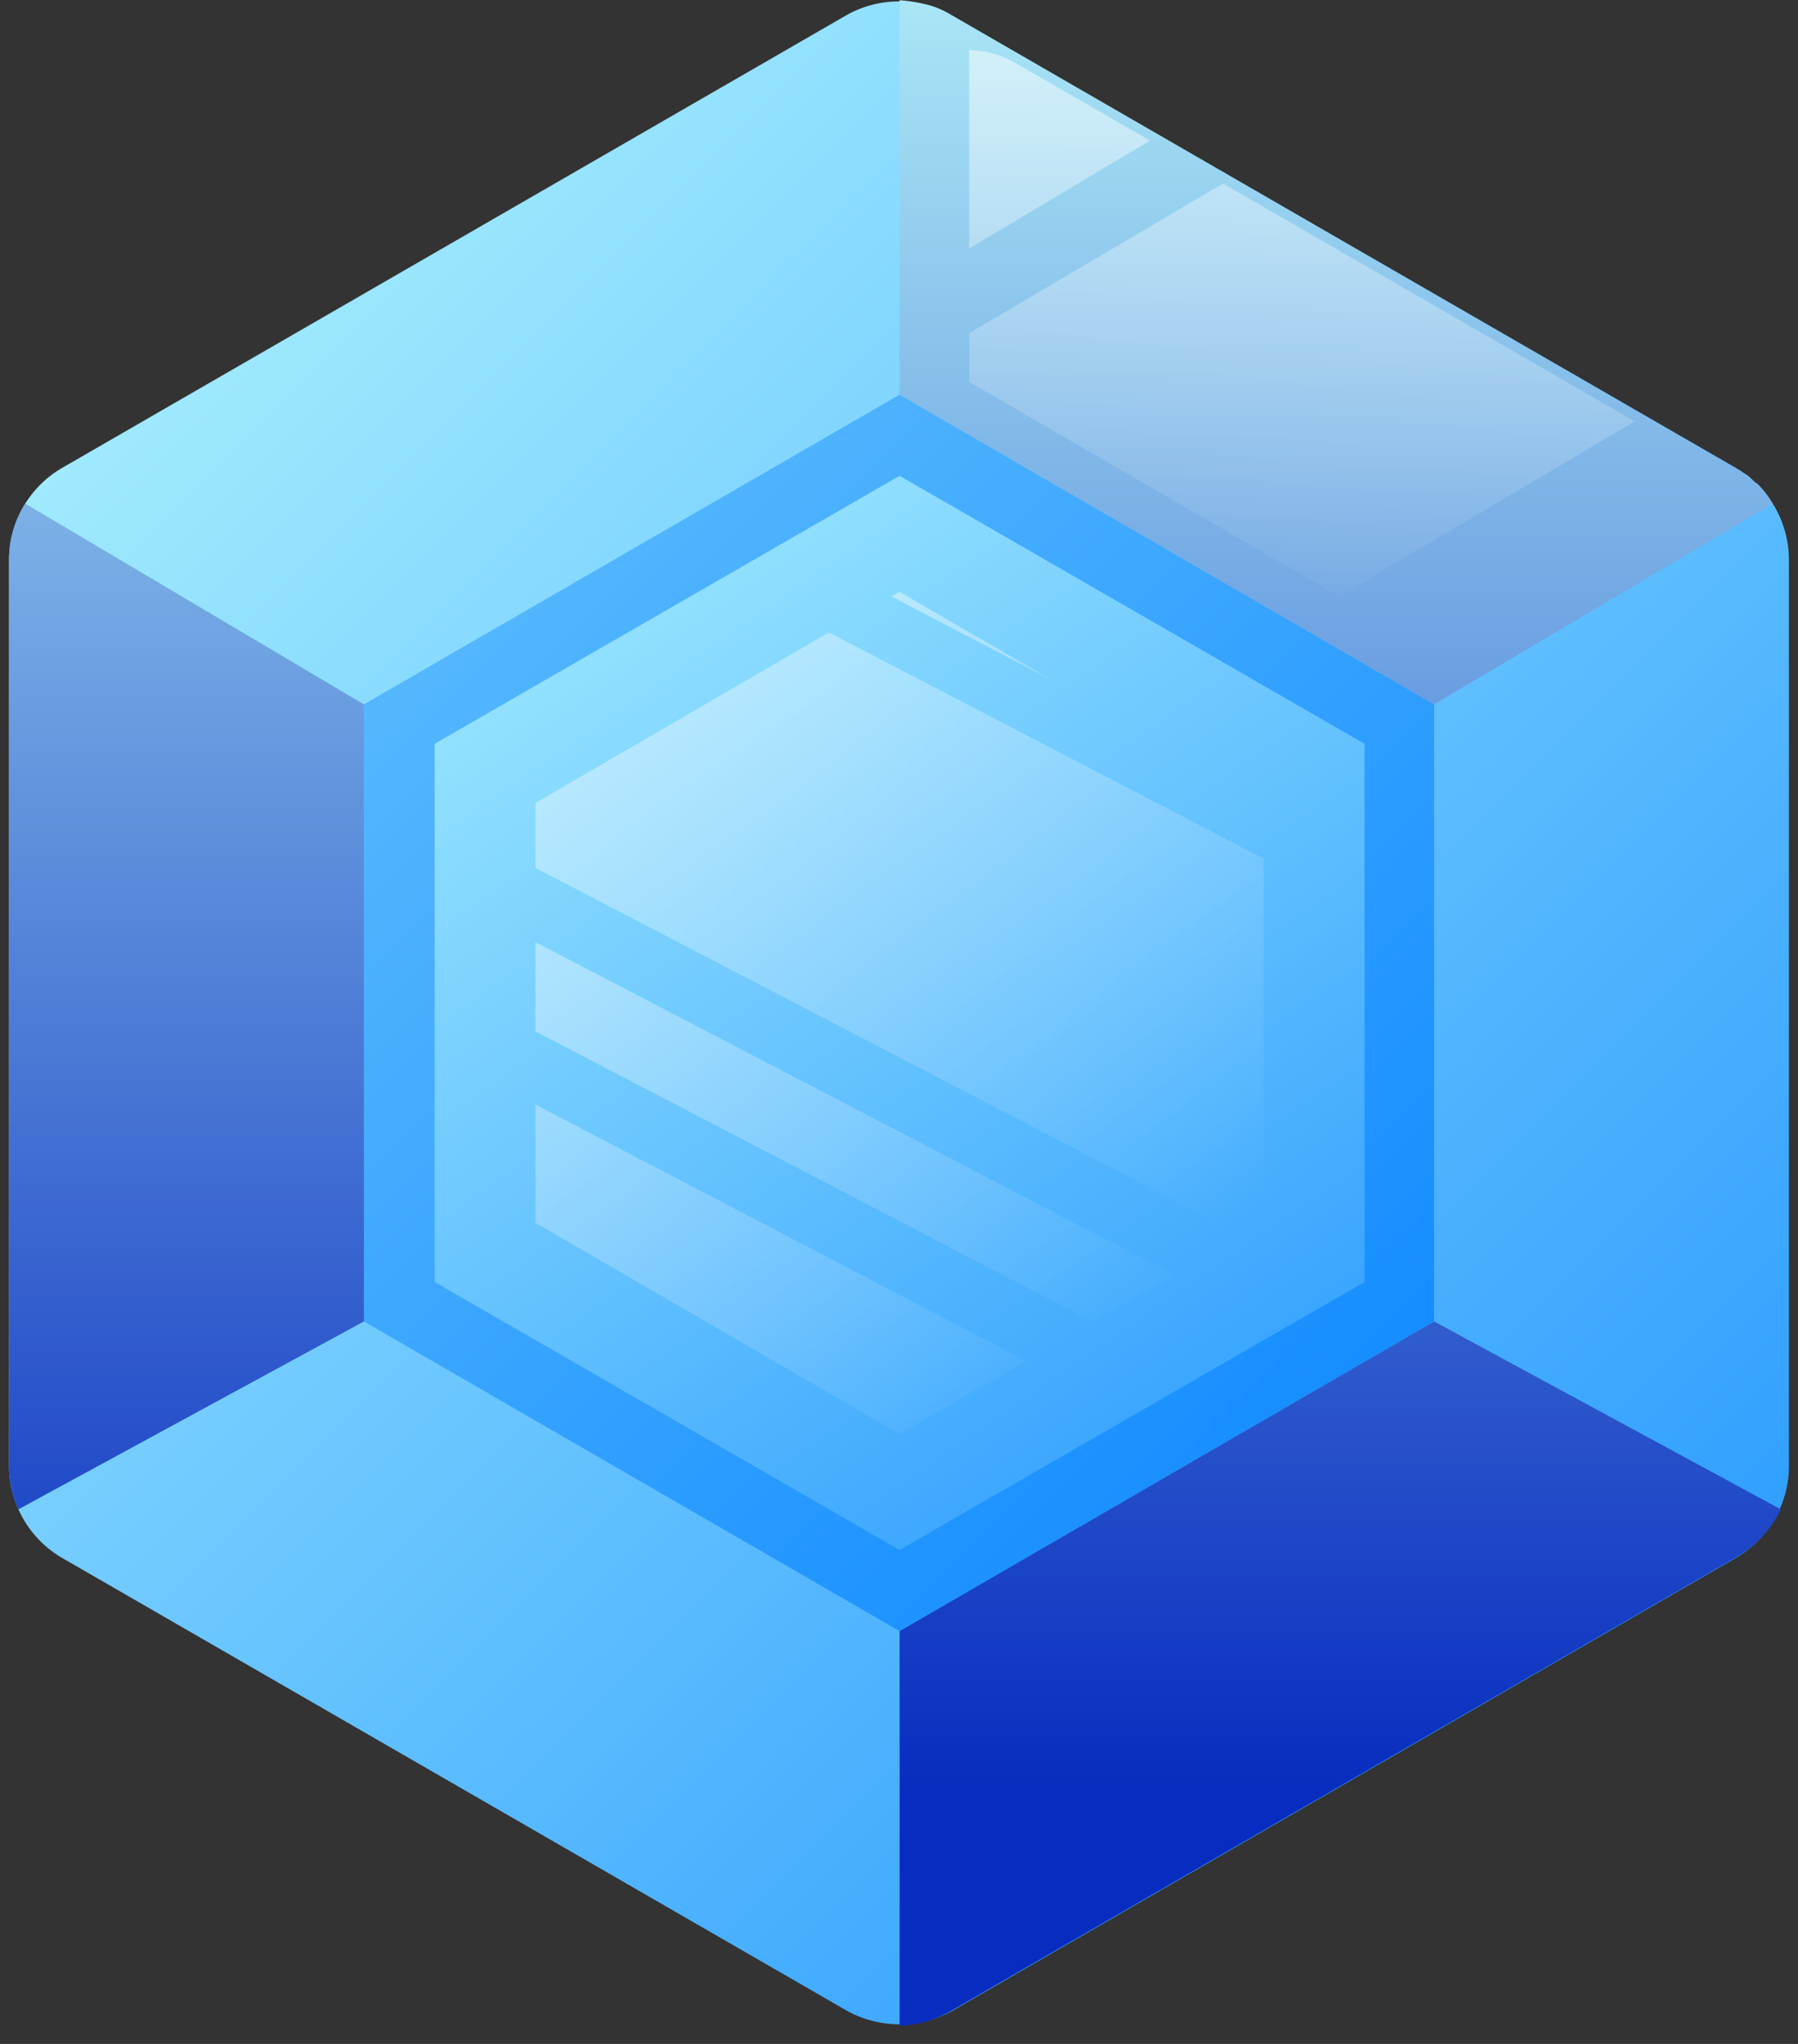 <svg width="44" height="50" fill="none" xmlns="http://www.w3.org/2000/svg"><rect width="100%" height="100%" fill="#333333" stroke="none"/><path d="M43.778 35.845V13.712c0-.937-.482-1.788-1.305-2.27L23.29.375a2.618 2.618 0 0 0-2.582 0L1.527 11.442a2.608 2.608 0 0 0-1.305 2.27v22.133a2.61 2.61 0 0 0 1.305 2.27L20.71 49.18a2.672 2.672 0 0 0 2.61 0l19.154-11.066a2.609 2.609 0 0 0 1.305-2.27Z" fill="url(#a)"/><path d="M35.095 32.326V17.23l-13.08-7.576-13.11 7.576v15.096l13.11 7.576 13.08-7.576Z" fill="url(#b)"/><path d="M33.393 31.361V18.195L22.014 11.64l-11.378 6.555v13.166l11.378 6.555 11.379-6.555Z" fill="url(#c)"/><path d="M13.104 27.02v2.894l8.91 5.164 3.093-1.787-12.003-6.271Z" fill="url(#d)"/><path d="M13.104 19.642v1.59l17.28 8.994.54-.312v-8.91l-10.64-5.533-7.18 4.171Z" fill="url(#e)"/><path d="m21.815 14.591 3.916 2.043-3.717-2.156-.199.113Z" fill="url(#f)"/><path d="M13.104 23.047v2.185l13.62 7.094 2.015-1.135-15.635-8.144Z" fill="url(#g)"/><path d="M22.014.006v9.648l13.081 7.576 8.286-4.909a2.182 2.182 0 0 0-.369-.482c-.019-.019-.038-.028-.057-.028l-.17-.17-.284-.17L23.291.374a2.251 2.251 0 0 0-.482-.227 3.898 3.898 0 0 0-.795-.142Z" fill="url(#h)"/><path d="m43.58 36.923-8.485-4.597-13.08 7.576v9.648c.425 0 .879-.142 1.276-.369l19.21-11.095a2.662 2.662 0 0 0 1.079-1.163Z" fill="url(#i)"/><path d="M.222 35.873v-22.19c0-.51.142-.964.397-1.362l8.286 4.91v15.095L.449 36.923a2.686 2.686 0 0 1-.227-1.05Z" fill="url(#j)"/><path d="m23.717 6.079 4.426-2.64-3.348-1.929a1.795 1.795 0 0 0-.397-.17 2.142 2.142 0 0 0-.681-.113v4.852Z" fill="url(#k)"/><path d="m32.768 14.591 7.236-4.284L29.931 4.49l-6.214 3.66v1.192l9.051 5.25Z" fill="url(#l)"/><defs><linearGradient id="a" x1="21.834" y1="-28.264" x2="77.875" y2="27.777" gradientUnits="userSpaceOnUse"><stop stop-color="#BFFFFD"/><stop offset="1" stop-color="#0884FF"/></linearGradient><linearGradient id="b" x1="-7.024" y1="-36.819" x2="53.129" y2="23.334" gradientUnits="userSpaceOnUse"><stop stop-color="#BFFFFD"/><stop offset="1" stop-color="#0884FF"/></linearGradient><linearGradient id="c" x1="24.626" y1="-6.477" x2="52.948" y2="34.405" gradientUnits="userSpaceOnUse"><stop stop-color="#BFFFFD"/><stop offset="1" stop-color="#0884FF"/></linearGradient><linearGradient id="d" x1="-1.139" y1="-1.39" x2="27.27" y2="33.818" gradientUnits="userSpaceOnUse"><stop stop-color="#fff"/><stop offset="1" stop-color="#fff" stop-opacity="0"/></linearGradient><linearGradient id="e" x1="5.754" y1="-12.225" x2="35.916" y2="25.154" gradientUnits="userSpaceOnUse"><stop stop-color="#fff"/><stop offset="1" stop-color="#fff" stop-opacity="0"/></linearGradient><linearGradient id="f" x1="8.142" y1="-5.615" x2="34.23" y2="26.717" gradientUnits="userSpaceOnUse"><stop stop-color="#fff"/><stop offset="1" stop-color="#fff" stop-opacity="0"/></linearGradient><linearGradient id="g" x1="3.058" y1="-2.523" x2="30.021" y2="30.893" gradientUnits="userSpaceOnUse"><stop stop-color="#fff"/><stop offset="1" stop-color="#fff" stop-opacity="0"/></linearGradient><linearGradient id="h" x1="39.614" y1="-5.924" x2="39.614" y2="43.851" gradientUnits="userSpaceOnUse"><stop stop-color="#BFFFFD"/><stop offset="1" stop-color="#072CBF"/></linearGradient><linearGradient id="i" x1="39.646" y1="-5.924" x2="39.646" y2="43.851" gradientUnits="userSpaceOnUse"><stop stop-color="#BFFFFD"/><stop offset="1" stop-color="#072CBF"/></linearGradient><linearGradient id="j" x1="39.36" y1="-5.924" x2="39.36" y2="43.851" gradientUnits="userSpaceOnUse"><stop stop-color="#BFFFFD"/><stop offset="1" stop-color="#072CBF"/></linearGradient><linearGradient id="k" x1="29.516" y1="-12.377" x2="28.118" y2="15.182" gradientUnits="userSpaceOnUse"><stop stop-color="#fff"/><stop offset="1" stop-color="#fff" stop-opacity="0"/></linearGradient><linearGradient id="l" x1="36.407" y1="-13.28" x2="34.94" y2="15.642" gradientUnits="userSpaceOnUse"><stop stop-color="#fff"/><stop offset="1" stop-color="#fff" stop-opacity="0"/></linearGradient></defs></svg>